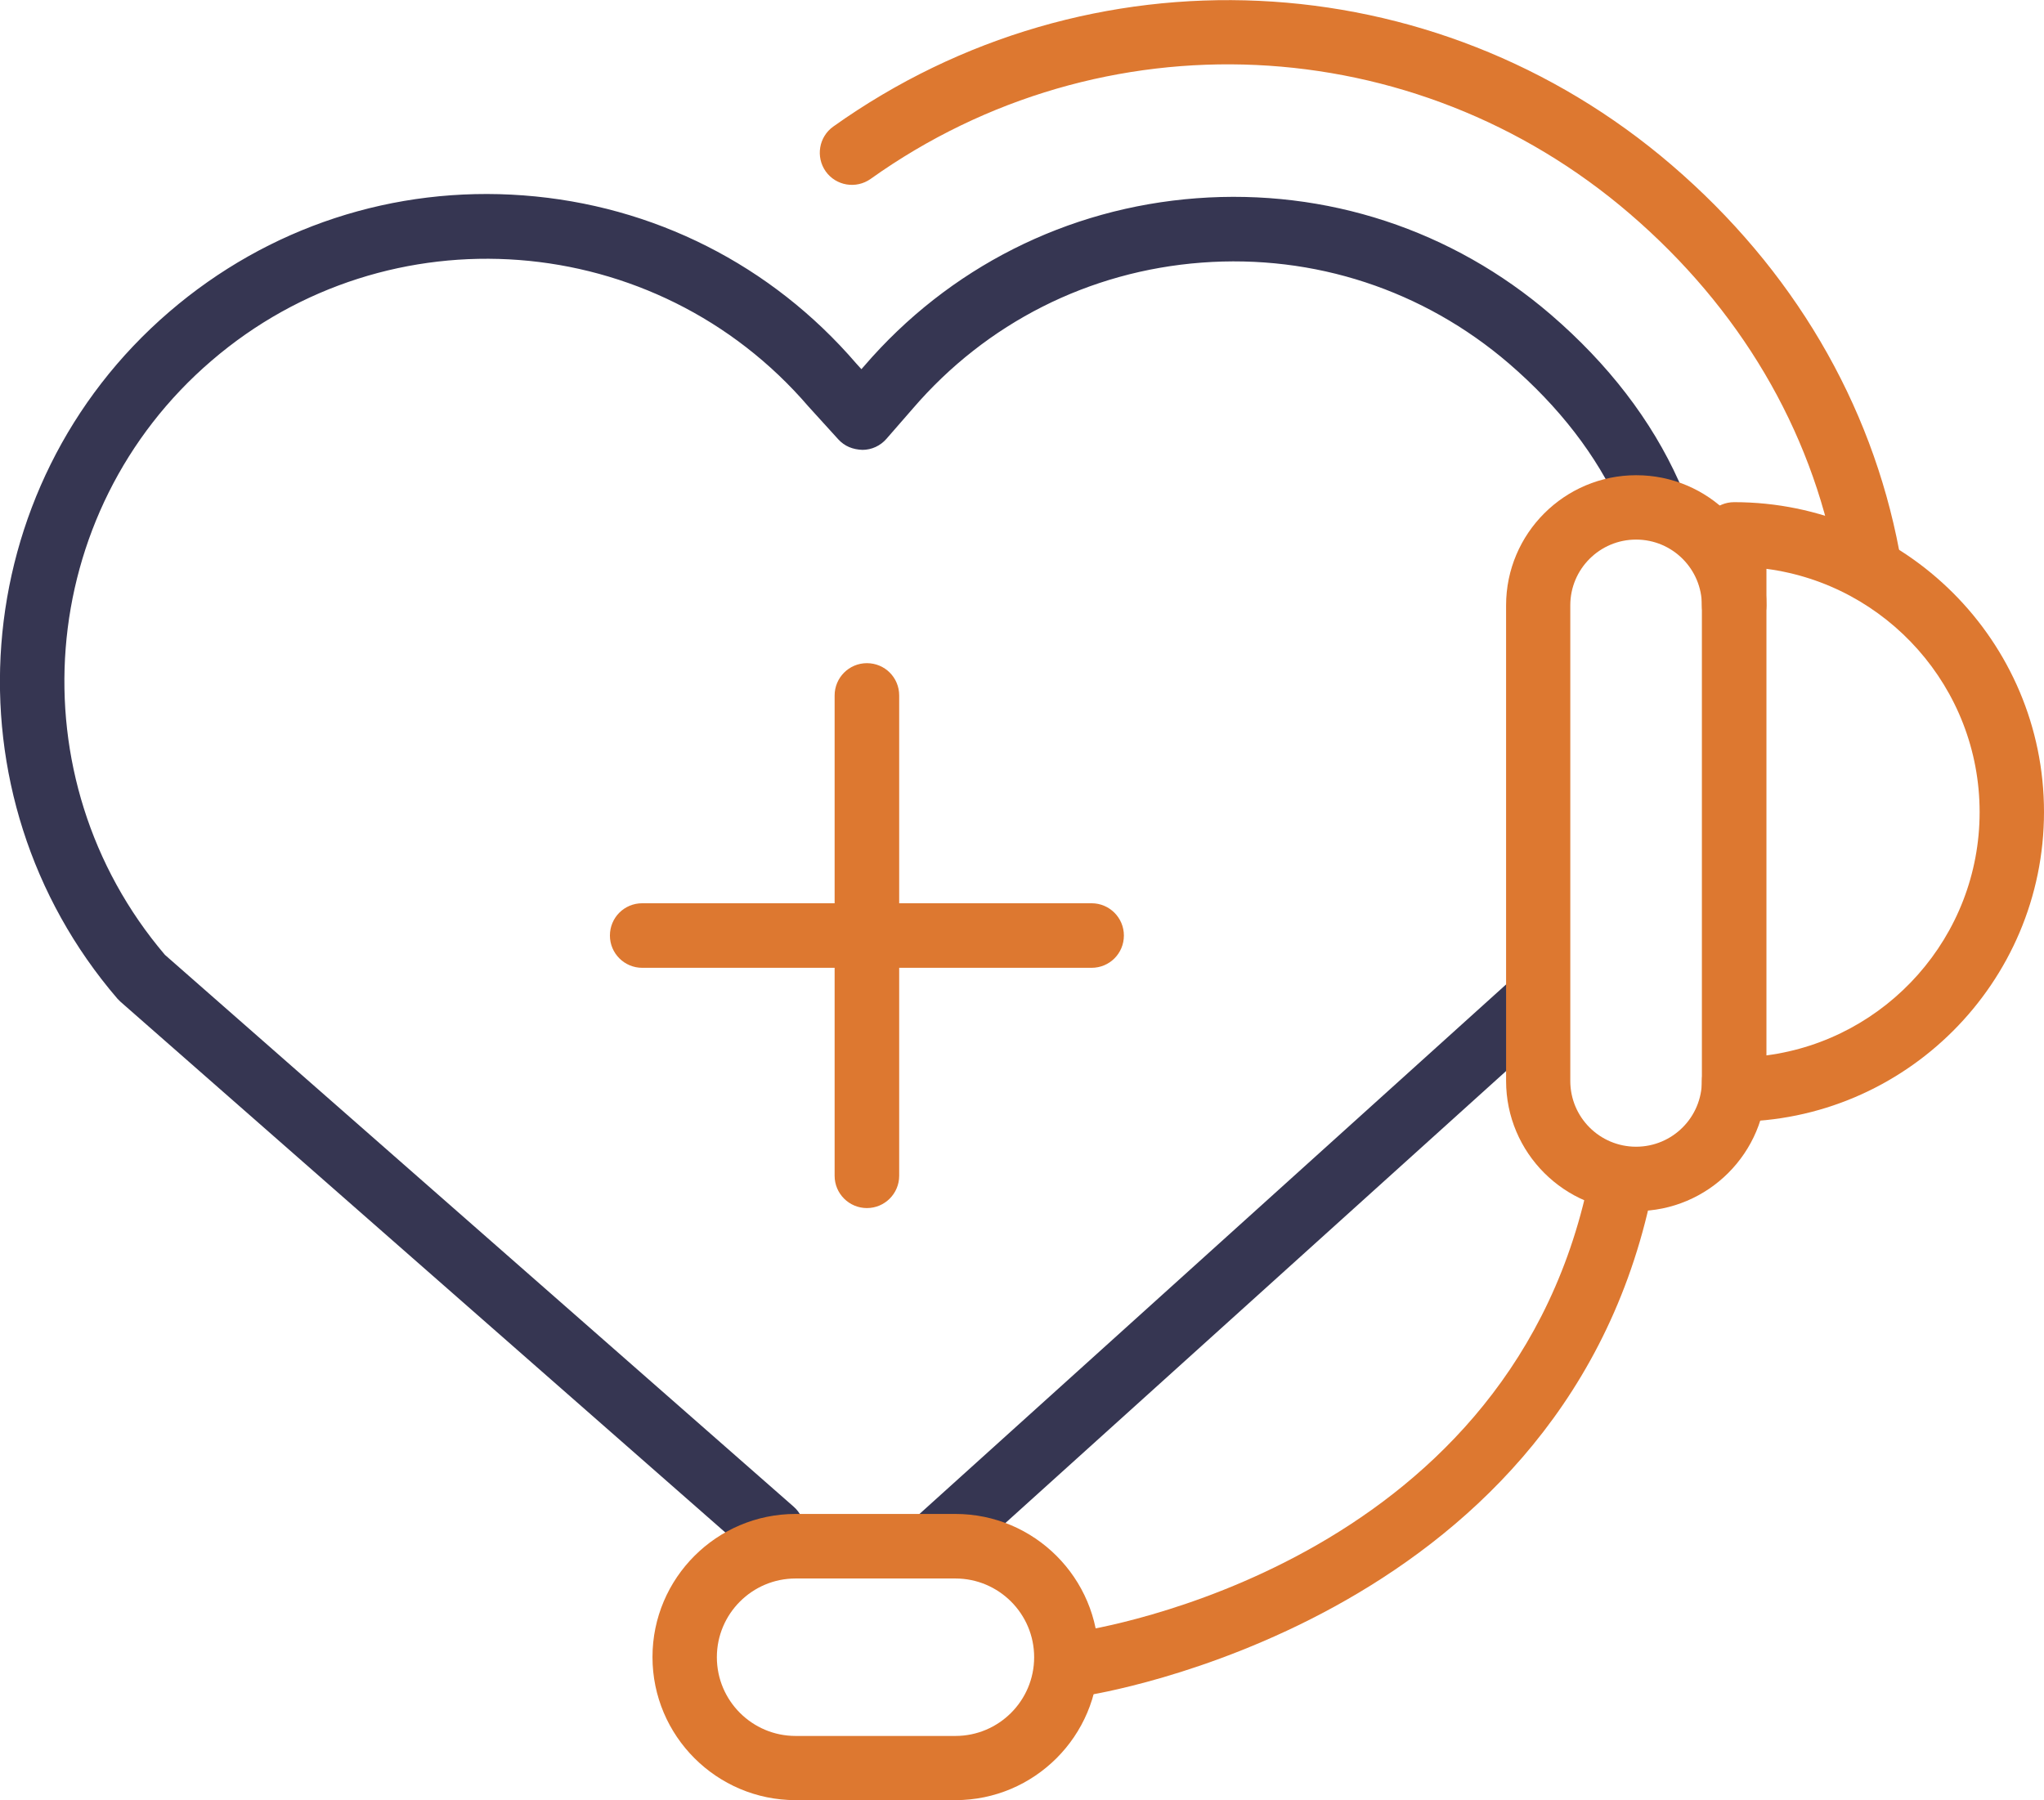 <svg xmlns="http://www.w3.org/2000/svg" id="uuid-367f284f-faa1-4a5c-9a88-5dbe63ead667" data-name="Ebene 2" viewBox="0 0 115.25 101.52"><g id="uuid-10c8616b-828f-47bb-b94a-aa93add112fe" data-name="Ebene 1"><g><path d="m52.9,88.69c-.5,0-.99-.2-1.35-.6-.67-.74-.61-1.89.13-2.56l33.56-30.3c.74-.67,1.89-.61,2.56.13.67.74.61,1.89-.13,2.56l-33.56,30.3c-.35.31-.78.47-1.22.47Z" fill="#363652" stroke-width="0"></path><path d="m43.55,88.15c-.43,0-.85-.15-1.2-.45L6.8,56.5c-.06-.06-.12-.12-.18-.18C-3.25,44.83-1.94,27.45,9.55,17.58c5.56-4.78,12.66-7.11,19.97-6.56,7.32.55,13.98,3.92,18.76,9.48l.29.32.15-.17c4.77-5.55,11.44-8.92,18.75-9.47,7.32-.55,14.41,1.78,19.97,6.56,3.24,2.79,5.68,5.96,7.23,9.42.41.91,0,1.99-.91,2.4-.91.41-1.99,0-2.4-.91-1.33-2.97-3.45-5.71-6.28-8.15-4.83-4.15-10.99-6.17-17.33-5.69-6.35.48-12.13,3.4-16.28,8.23l-1.49,1.71c-.34.39-.83.62-1.35.62-.56-.02-1.01-.21-1.36-.59l-1.69-1.86c-8.6-10.01-23.68-11.15-33.65-2.58C1.98,28.87.82,43.88,9.3,53.85l35.45,31.12c.75.66.83,1.81.17,2.56-.36.41-.86.62-1.37.62Z" fill="#363652" stroke-width="0"></path><path d="m105.3,33.21c-.86,0-1.62-.61-1.78-1.48-1.42-7.56-5.44-14.36-11.62-19.67-12.16-10.46-29.77-11.27-42.81-1.97-.82.58-1.95.39-2.53-.42-.58-.82-.39-1.95.42-2.53,14.41-10.27,33.85-9.37,47.29,2.18,6.81,5.85,11.24,13.38,12.82,21.75.19.98-.46,1.93-1.45,2.12-.11.02-.23.03-.34.03Z" fill="#dd7830" stroke-width="0"></path><g><path d="m97.78,63.27c-1,0-1.82-.81-1.82-1.82v-31.31c0-1,.81-1.82,1.82-1.82,9.63,0,17.47,7.84,17.47,17.47s-7.84,17.47-17.47,17.47Zm1.82-31.19v27.44c6.77-.89,12.02-6.7,12.02-13.72s-5.25-12.83-12.02-13.72Z" fill="#dd7830" stroke-width="0"></path><path d="m92.26,68.3c-4.05,0-7.34-3.29-7.34-7.34v-26.82c0-4.05,3.29-7.34,7.34-7.34s7.34,3.29,7.34,7.34c0,1-.81,1.82-1.82,1.82s-1.82-.81-1.82-1.82c0-2.05-1.66-3.71-3.71-3.71s-3.71,1.66-3.71,3.71v26.82c0,2.05,1.66,3.71,3.71,3.71s3.71-1.66,3.71-3.71c0-1,.81-1.82,1.82-1.82s1.82.81,1.82,1.82c0,4.05-3.29,7.34-7.34,7.34Z" fill="#dd7830" stroke-width="0"></path></g><path d="m60.98,95.64c-.89,0-1.66-.65-1.79-1.56-.14-.99.54-1.91,1.54-2.06.98-.14,23.99-3.73,28.75-24.98.22-.98,1.18-1.59,2.17-1.37.98.22,1.59,1.19,1.37,2.17-5.32,23.72-31.51,27.74-31.78,27.78-.09.01-.17.02-.26.02Z" fill="#dd7830" stroke-width="0"></path><path d="m53.87,101.52h-9.01c-4.45,0-8.07-3.62-8.07-8.07s3.62-8.07,8.07-8.07h9.01c4.45,0,8.07,3.62,8.07,8.07s-3.62,8.07-8.07,8.07Zm-9.01-12.5c-2.45,0-4.44,1.99-4.44,4.44s1.99,4.44,4.44,4.44h9.01c2.45,0,4.44-1.99,4.44-4.44s-1.99-4.44-4.44-4.44h-9.01Z" fill="#dd7830" stroke-width="0"></path><g><path d="m48.88,68.13c-1,0-1.82-.81-1.82-1.82v-27.09c0-1,.81-1.82,1.82-1.82s1.82.81,1.82,1.82v27.09c0,1-.81,1.82-1.82,1.82Z" fill="#dd7830" stroke-width="0"></path><path d="m61.55,54.58h-25.34c-1,0-1.82-.81-1.82-1.82s.81-1.82,1.82-1.82h25.34c1,0,1.82.81,1.82,1.82s-.81,1.82-1.82,1.82Z" fill="#dd7830" stroke-width="0"></path></g></g></g></svg>